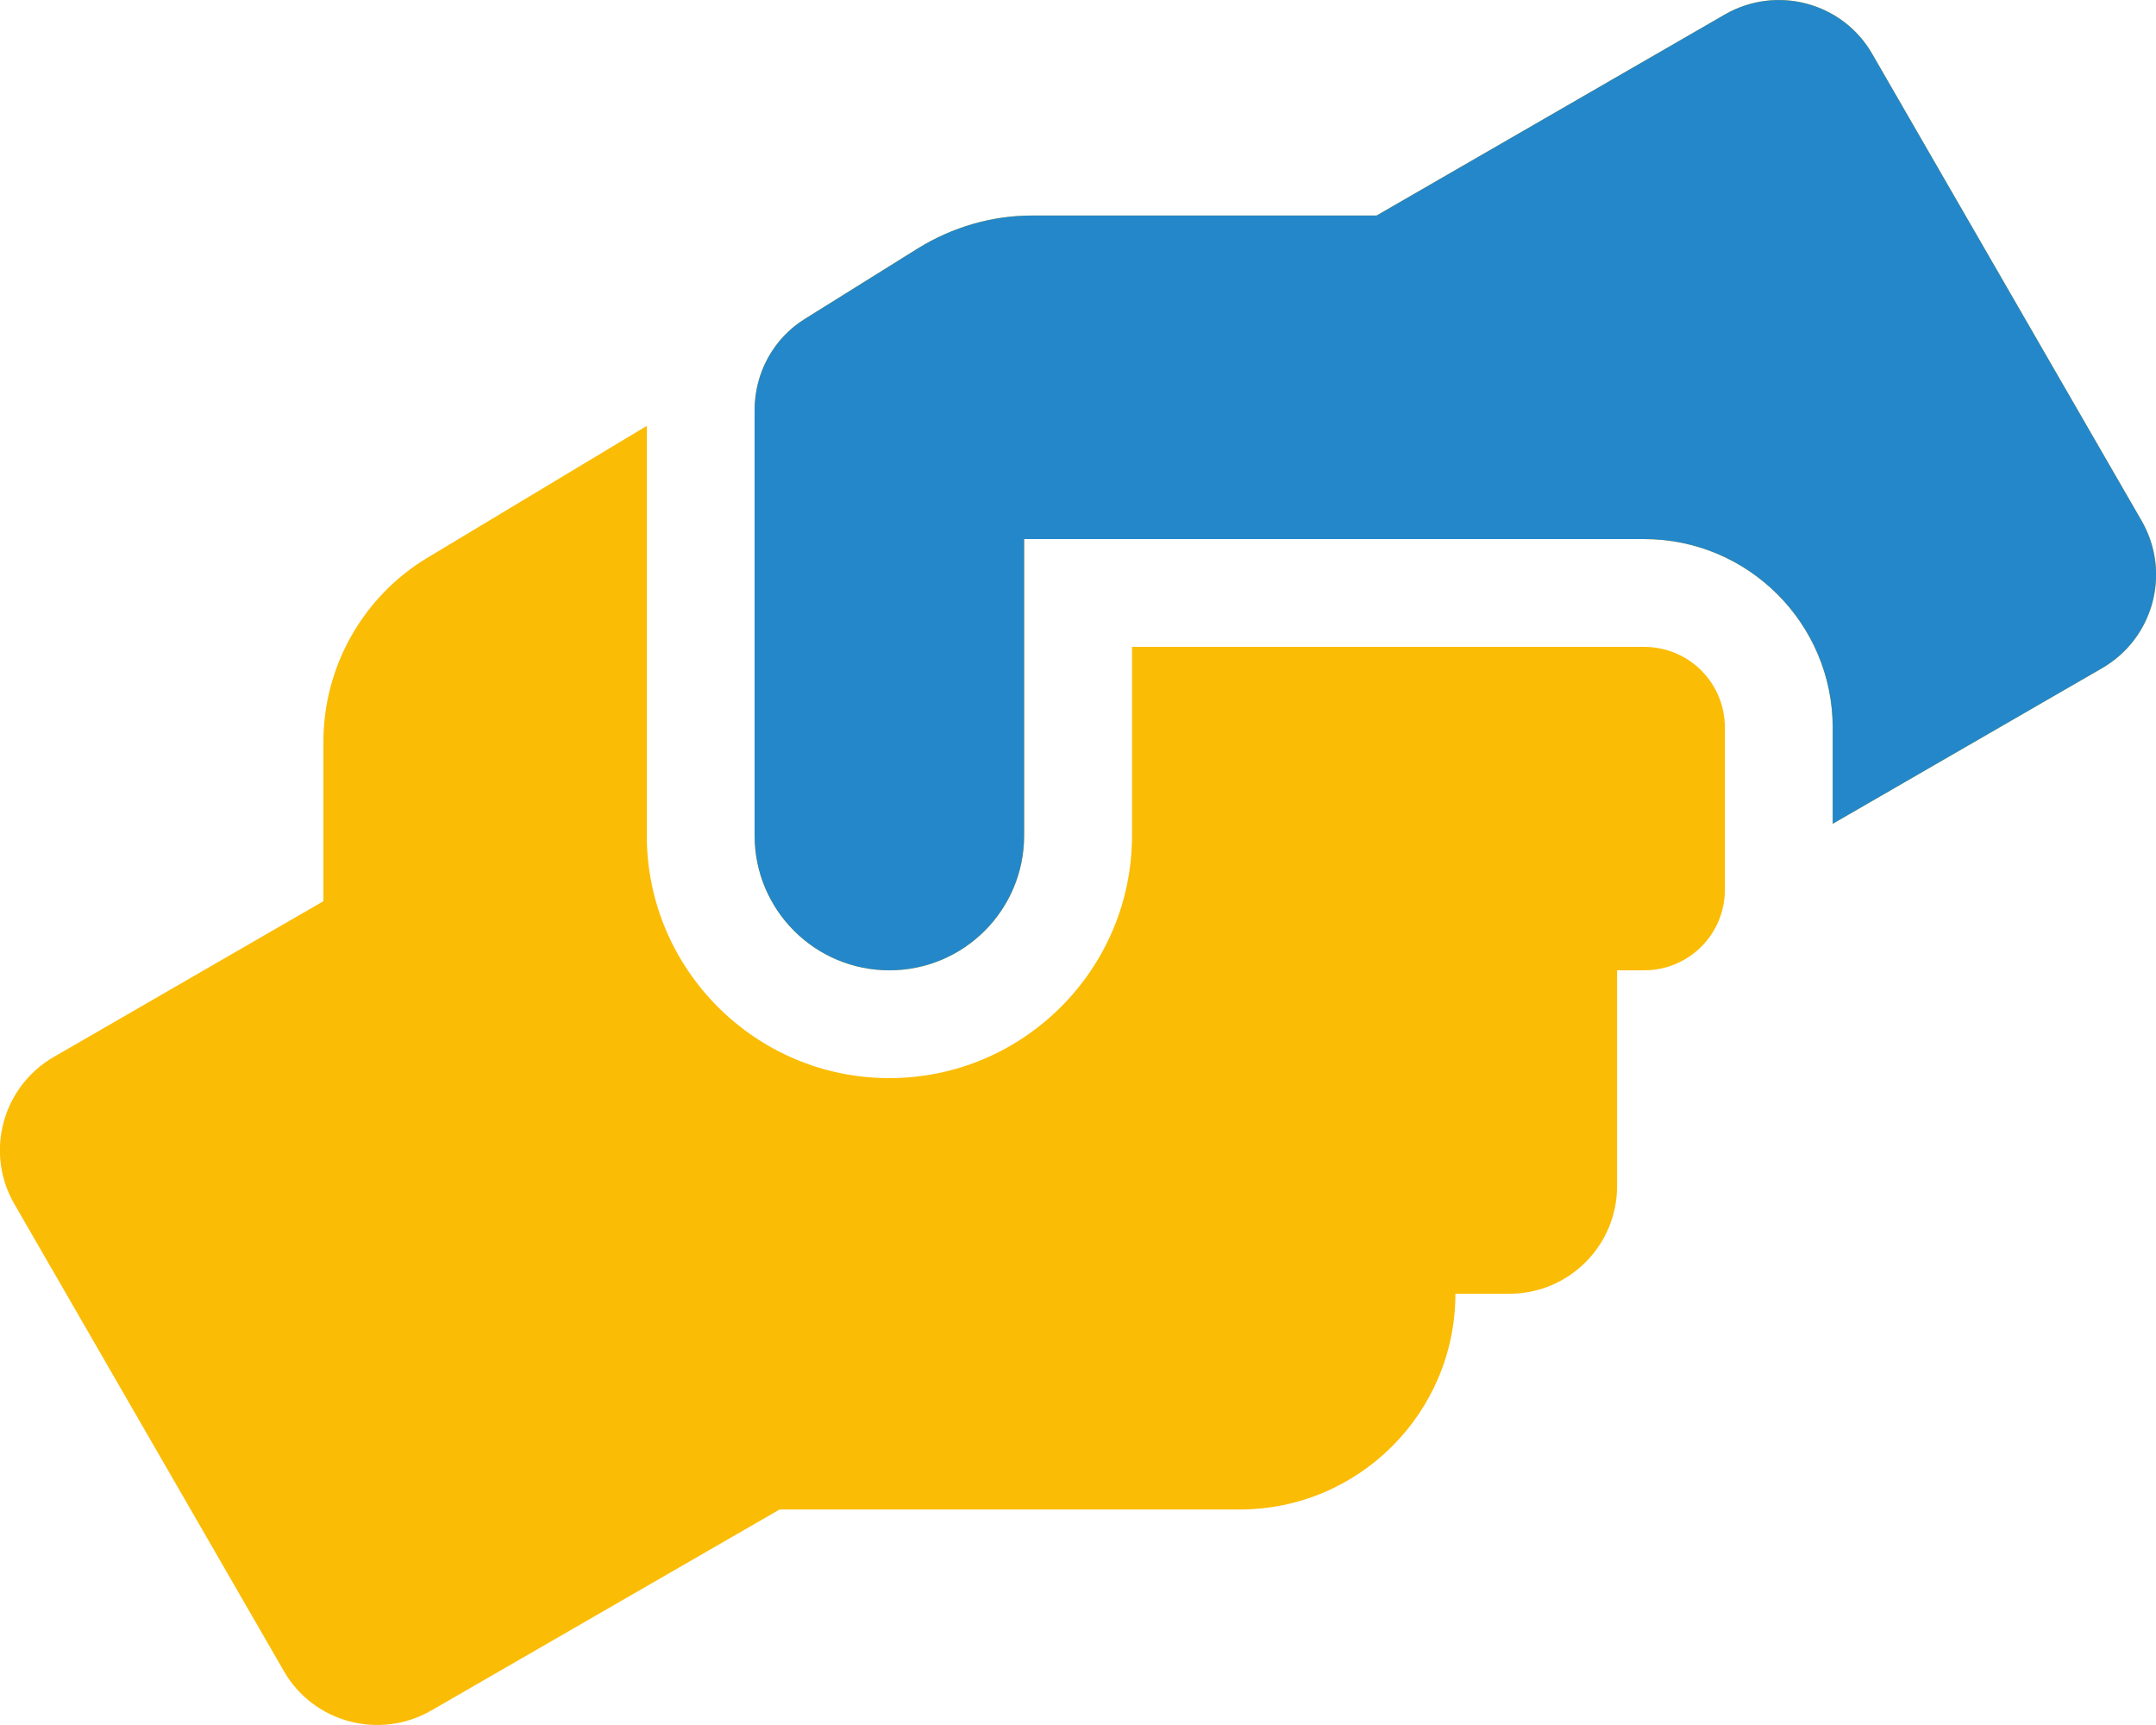 <svg width="20" height="16" viewBox="0 0 20 16" fill="none" xmlns="http://www.w3.org/2000/svg">
<path d="M15.251 6H10.501V7.75C10.501 8.991 9.491 10 8.25 10C7.01 10 6 8.991 6 7.75V3.95L3.972 5.169C3.369 5.528 3 6.181 3 6.881V8.359L0.5 9.803C0.022 10.078 -0.144 10.691 0.134 11.169L2.634 15.501C2.909 15.979 3.522 16.141 4 15.866L7.232 14.001H11.501C12.604 14.001 13.501 13.104 13.501 12H14.001C14.554 12 15.001 11.553 15.001 11V9H15.251C15.667 9 16.001 8.666 16.001 8.25V6.75C16.001 6.334 15.667 6 15.251 6ZM19.867 4.831L17.367 0.499C17.092 0.021 16.479 -0.141 16.001 0.134L12.77 1.999H9.576C9.201 1.999 8.835 2.106 8.516 2.303L7.469 2.956C7.175 3.137 7 3.459 7 3.803V7.75C7 8.441 7.56 9 8.25 9C8.941 9 9.501 8.441 9.501 7.75V5H15.251C16.217 5 17.001 5.784 17.001 6.75V7.641L19.501 6.197C19.98 5.919 20.142 5.309 19.867 4.831Z" fill="#FBBC05"/>
<path d="M19.867 4.831L17.367 0.499C17.092 0.021 16.479 -0.141 16.001 0.134L12.77 1.999H9.575C9.2 1.999 8.835 2.106 8.516 2.303L7.469 2.956C7.175 3.137 7 3.459 7 3.803V7.75C7 8.441 7.56 9 8.25 9C8.941 9 9.5 8.441 9.5 7.75V5H15.251C16.217 5 17.001 5.784 17.001 6.75V7.641L19.501 6.197C19.98 5.919 20.142 5.309 19.867 4.831Z" fill="#2487C9"/>
</svg>
